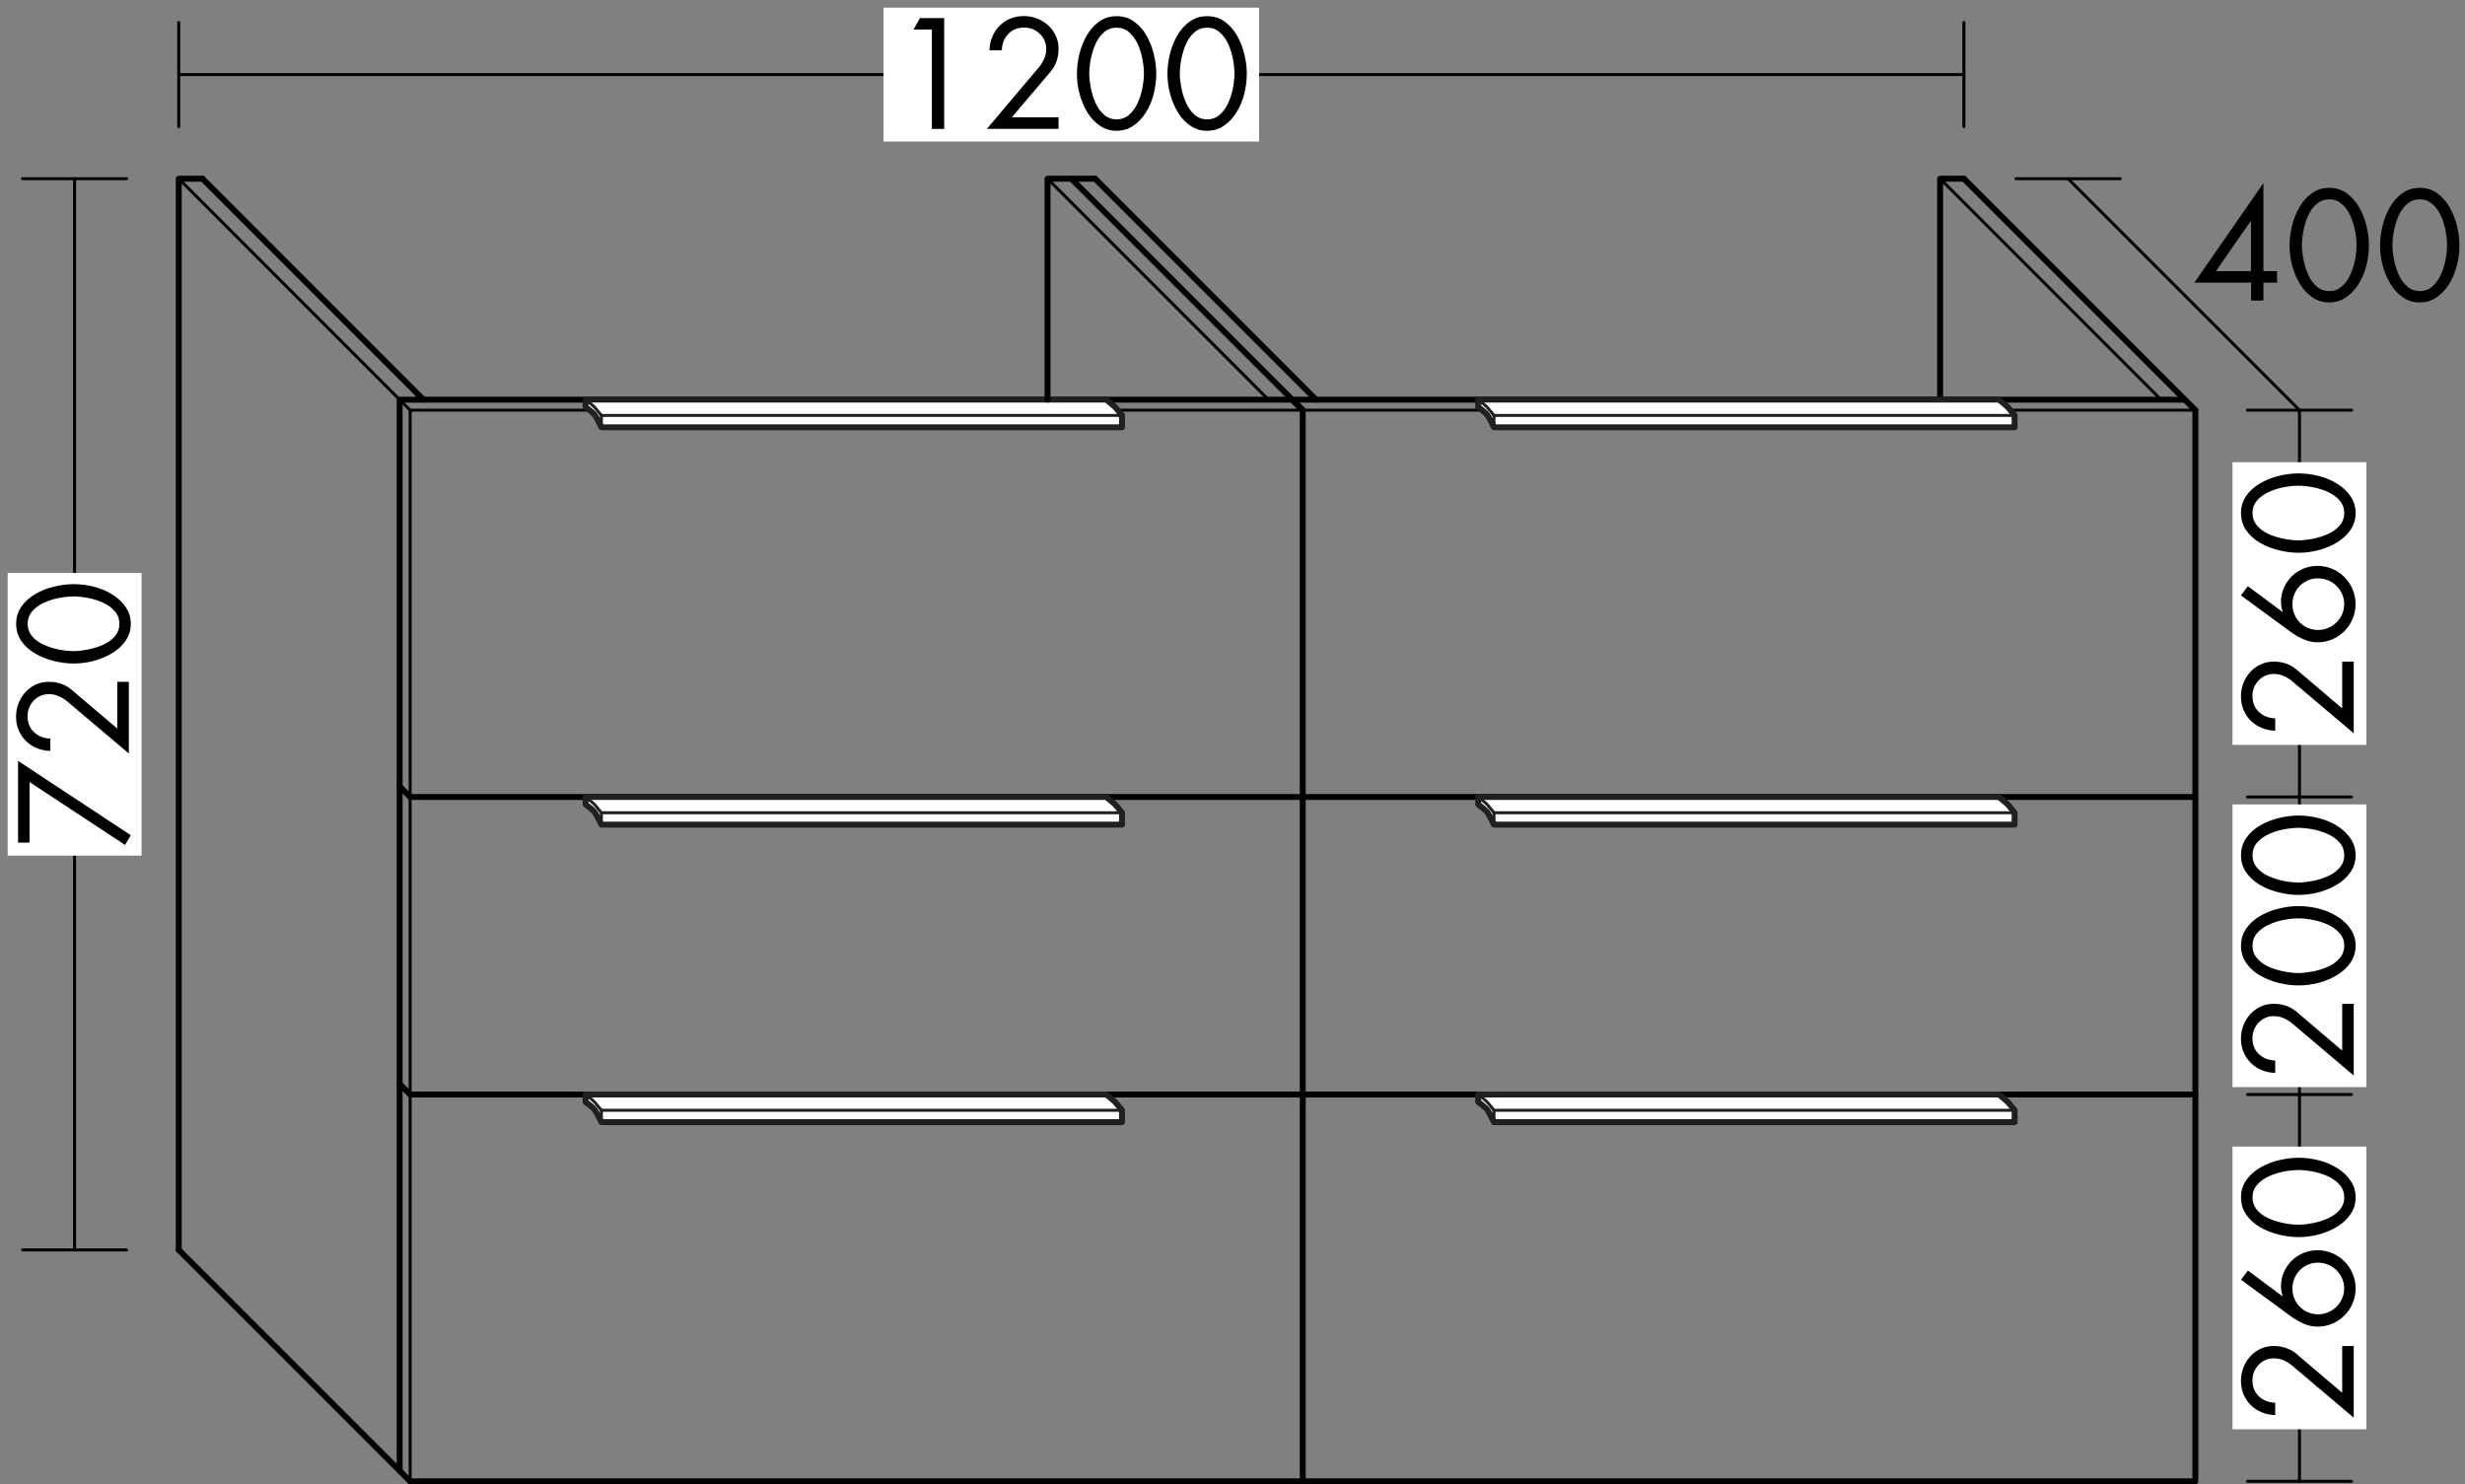 <?xml version="1.0" encoding="UTF-8"?><svg id="Ebene_1" xmlns="http://www.w3.org/2000/svg" viewBox="0 0 469.69 282.81"><rect x="0" y="0" width="469.69" height="282.81" fill="#808080" stroke="none"/><defs><style>.cls-1,.cls-2,.cls-3,.cls-4{fill:#fff;}.cls-1,.cls-3,.cls-5,.cls-6,.cls-4,.cls-7{stroke-linecap:round;stroke-linejoin:round;}.cls-1,.cls-3,.cls-6{stroke-width:.57px;}.cls-1,.cls-5,.cls-6,.cls-7{stroke:#000;}.cls-3,.cls-4{stroke:#20201e;}.cls-5,.cls-6,.cls-7{fill:none;}.cls-5,.cls-4{stroke-width:1.13px;}.cls-7{stroke-width:.57px;}</style></defs><polyline class="cls-6" points="78.15 282.24 78.15 78.15 418.31 78.15"/><polyline class="cls-5" points="418.31 78.15 418.31 282.24 78.15 282.24"/><polyline class="cls-5" points="76.15 280.24 76.15 76.15 416.3 76.15"/><line class="cls-5" x1="78.15" y1="282.24" x2="34.06" y2="238.15"/><line class="cls-5" x1="418.31" y1="78.15" x2="374.21" y2="34.05"/><polyline class="cls-5" points="34.06 238.15 34.06 34.05 38.59 34.05"/><line class="cls-6" x1="78.15" y1="78.15" x2="34.06" y2="34.05"/><line class="cls-5" x1="80.68" y1="76.15" x2="38.59" y2="34.05"/><line class="cls-6" x1="34.06" y1="14.21" x2="374.21" y2="14.21"/><line class="cls-6" x1="374.21" y1="24.13" x2="374.21" y2="4.29"/><line class="cls-6" x1="34.06" y1="24.13" x2="34.06" y2="4.29"/><g><rect class="cls-2" x="168.35" y="1.46" width="71.56" height="25.51"/><path d="M174.06,5.63l1.23-2.18h4.62V24.56h-2.35V5.63h-3.5Z"/><path d="M201.7,22.37v2.18h-13.66l9.88-11.68c.45-.54,.8-1.1,1.05-1.68s.38-1.19,.38-1.85c0-1.16-.41-2.13-1.23-2.91-.82-.78-1.81-1.18-2.97-1.18-1.25,0-2.26,.41-3.04,1.23-.78,.82-1.18,1.86-1.22,3.11h-2.35c.02-.91,.19-1.77,.52-2.56,.33-.79,.78-1.49,1.37-2.09,.59-.6,1.28-1.06,2.07-1.39,.79-.33,1.65-.49,2.56-.49s1.72,.15,2.52,.46,1.51,.74,2.13,1.3c.62,.56,1.1,1.22,1.46,1.99s.53,1.6,.53,2.49c0,1.74-.53,3.22-1.6,4.45l-7.31,8.6h8.9Z"/><path d="M216.1,4.12c.96,.69,1.75,1.59,2.38,2.7,.63,1.11,1.09,2.3,1.39,3.57,.3,1.27,.45,2.48,.45,3.64,0,1.33-.17,2.63-.5,3.92s-.84,2.46-1.5,3.51c-.66,1.06-1.47,1.9-2.41,2.52-.94,.63-1.99,.94-3.15,.94s-2.21-.31-3.15-.94c-.94-.63-1.74-1.46-2.39-2.52-.65-1.05-1.15-2.23-1.5-3.51s-.52-2.59-.52-3.92c0-1.16,.15-2.37,.45-3.64,.3-1.27,.76-2.46,1.39-3.57,.63-1.11,1.42-2.01,2.38-2.7,.96-.69,2.08-1.04,3.35-1.04s2.38,.35,3.35,1.04Zm-5.74,2.02c-.68,.58-1.22,1.33-1.62,2.24-.4,.92-.7,1.88-.9,2.9-.2,1.02-.29,1.97-.29,2.87,.02,.84,.13,1.75,.32,2.71,.2,.97,.49,1.9,.9,2.8s.94,1.63,1.61,2.21,1.46,.87,2.38,.87,1.71-.29,2.38-.87,1.21-1.32,1.62-2.21c.41-.9,.71-1.83,.9-2.8,.19-.97,.29-1.88,.31-2.71,0-.9-.09-1.85-.28-2.86s-.49-1.97-.91-2.9c-.42-.92-.97-1.68-1.64-2.25-.67-.58-1.46-.87-2.38-.87s-1.71,.29-2.39,.87Z"/><path d="M233.35,4.12c.96,.69,1.75,1.59,2.38,2.7,.63,1.11,1.09,2.3,1.39,3.57,.3,1.27,.45,2.48,.45,3.64,0,1.33-.17,2.63-.5,3.92s-.84,2.46-1.5,3.51c-.66,1.06-1.47,1.9-2.41,2.52-.94,.63-1.99,.94-3.15,.94s-2.21-.31-3.15-.94c-.94-.63-1.74-1.46-2.39-2.52-.65-1.05-1.15-2.23-1.5-3.51s-.52-2.59-.52-3.92c0-1.16,.15-2.37,.45-3.64,.3-1.27,.76-2.46,1.39-3.57,.63-1.11,1.42-2.01,2.38-2.7,.96-.69,2.08-1.04,3.35-1.04s2.38,.35,3.35,1.04Zm-5.74,2.02c-.68,.58-1.22,1.33-1.62,2.24-.4,.92-.7,1.88-.9,2.9-.2,1.02-.29,1.97-.29,2.87,.02,.84,.13,1.75,.32,2.71,.2,.97,.49,1.9,.9,2.8s.94,1.63,1.61,2.21,1.46,.87,2.38,.87,1.71-.29,2.38-.87,1.21-1.32,1.62-2.21c.41-.9,.71-1.83,.9-2.8,.19-.97,.29-1.88,.31-2.71,0-.9-.09-1.85-.28-2.86s-.49-1.97-.91-2.9c-.42-.92-.97-1.68-1.64-2.25-.67-.58-1.46-.87-2.38-.87s-1.71,.29-2.39,.87Z"/></g><polyline class="cls-5" points="369.68 76.15 369.68 34.05 374.21 34.05"/><line class="cls-6" x1="411.77" y1="76.15" x2="369.68" y2="34.05"/><line class="cls-7" x1="384.13" y1="34.05" x2="403.98" y2="34.05"/><line class="cls-7" x1="428.23" y1="78.15" x2="448.07" y2="78.15"/><g><path d="M433.88,51.67v2.18h-2.6v3.42h-2.35v-3.42h-10.81l13.1-18.87h.06v16.69h2.6Zm-4.96-9.55h-.06l-6.64,9.55h6.69v-9.55Z"/><path d="M447.16,36.83c.96,.69,1.75,1.59,2.38,2.7,.63,1.11,1.09,2.3,1.39,3.57s.45,2.48,.45,3.64c0,1.33-.17,2.63-.5,3.92-.34,1.29-.84,2.46-1.5,3.51-.66,1.05-1.47,1.89-2.41,2.52s-1.99,.94-3.15,.94-2.21-.31-3.15-.94-1.74-1.46-2.39-2.52c-.65-1.05-1.15-2.23-1.5-3.51-.35-1.29-.52-2.59-.52-3.92,0-1.16,.15-2.37,.45-3.64s.76-2.46,1.39-3.57c.63-1.11,1.42-2.01,2.38-2.7,.96-.69,2.08-1.04,3.35-1.04s2.38,.35,3.35,1.04Zm-5.74,2.02c-.68,.58-1.22,1.33-1.62,2.24s-.7,1.88-.9,2.9c-.2,1.02-.29,1.97-.29,2.87,.02,.84,.13,1.75,.32,2.72,.2,.97,.5,1.9,.9,2.8,.4,.9,.94,1.63,1.61,2.21,.67,.58,1.46,.87,2.38,.87s1.71-.29,2.38-.87c.67-.58,1.21-1.32,1.62-2.21,.41-.9,.71-1.83,.9-2.8,.19-.97,.29-1.88,.31-2.72,0-.9-.09-1.85-.28-2.86s-.49-1.97-.91-2.9-.97-1.68-1.64-2.25-1.47-.87-2.38-.87-1.71,.29-2.39,.87Z"/><path d="M464.41,36.83c.96,.69,1.75,1.59,2.38,2.7,.63,1.11,1.09,2.3,1.39,3.57s.45,2.48,.45,3.64c0,1.33-.17,2.63-.5,3.92-.34,1.29-.84,2.46-1.5,3.51-.66,1.05-1.47,1.89-2.41,2.52s-1.99,.94-3.15,.94-2.21-.31-3.15-.94-1.74-1.46-2.39-2.52c-.65-1.05-1.15-2.23-1.5-3.51-.35-1.29-.52-2.59-.52-3.92,0-1.16,.15-2.37,.45-3.64s.76-2.46,1.39-3.57c.63-1.11,1.42-2.01,2.38-2.7,.96-.69,2.08-1.04,3.35-1.04s2.38,.35,3.35,1.04Zm-5.74,2.02c-.68,.58-1.22,1.33-1.62,2.24s-.7,1.88-.9,2.9c-.2,1.02-.29,1.97-.29,2.87,.02,.84,.13,1.75,.32,2.72,.2,.97,.5,1.9,.9,2.8,.4,.9,.94,1.63,1.61,2.21,.67,.58,1.46,.87,2.38,.87s1.71-.29,2.38-.87c.67-.58,1.21-1.32,1.62-2.21,.41-.9,.71-1.83,.9-2.8,.19-.97,.29-1.88,.31-2.72,0-.9-.09-1.85-.28-2.86s-.49-1.97-.91-2.9-.97-1.68-1.64-2.25-1.47-.87-2.38-.87-1.71,.29-2.39,.87Z"/></g><line class="cls-1" x1="394.05" y1="34.05" x2="438.15" y2="78.15"/><line class="cls-6" x1="4.29" y1="238.15" x2="24.13" y2="238.15"/><line class="cls-6" x1="14.21" y1="238.15" x2="14.21" y2="34.05"/><g><rect class="cls-2" x="1.46" y="109.17" width="25.51" height="53.86"/><path d="M5.63,160.54H3.44v-15.57l21.48,14.17-1.09,1.85-18.2-11.98v11.54Z"/><path d="M22.37,129.91h2.18v13.66l-11.68-9.88c-.54-.45-1.1-.8-1.68-1.05s-1.19-.38-1.85-.38c-1.16,0-2.13,.41-2.91,1.23-.78,.82-1.18,1.81-1.18,2.97,0,1.25,.41,2.26,1.23,3.04,.82,.77,1.86,1.18,3.11,1.22v2.35c-.91-.02-1.77-.19-2.56-.52-.79-.33-1.49-.78-2.09-1.37s-1.06-1.28-1.39-2.07c-.33-.79-.49-1.65-.49-2.56s.15-1.72,.46-2.52c.31-.8,.74-1.51,1.3-2.13,.56-.62,1.22-1.1,1.99-1.46,.77-.35,1.6-.53,2.49-.53,1.74,0,3.22,.53,4.45,1.6l8.6,7.31v-8.9Z"/><path d="M4.12,115.51c.69-.96,1.59-1.75,2.7-2.38,1.11-.63,2.3-1.09,3.57-1.38,1.27-.3,2.48-.45,3.64-.45,1.33,0,2.63,.17,3.92,.5s2.46,.84,3.51,1.5c1.05,.66,1.89,1.47,2.52,2.41,.63,.94,.94,1.99,.94,3.15s-.31,2.21-.94,3.15c-.63,.94-1.46,1.74-2.52,2.39s-2.23,1.15-3.51,1.5c-1.29,.35-2.59,.52-3.92,.52-1.16,0-2.37-.15-3.64-.45-1.27-.3-2.46-.76-3.57-1.38s-2.01-1.42-2.7-2.38c-.69-.96-1.04-2.08-1.04-3.35s.35-2.38,1.04-3.35Zm2.02,5.74c.58,.68,1.33,1.22,2.24,1.62,.92,.4,1.88,.7,2.9,.9s1.97,.29,2.87,.29c.84-.02,1.75-.13,2.72-.32,.97-.2,1.9-.5,2.8-.9s1.63-.94,2.21-1.61c.58-.67,.87-1.46,.87-2.38s-.29-1.71-.87-2.38-1.32-1.21-2.21-1.62-1.83-.71-2.8-.9c-.97-.19-1.88-.29-2.72-.31-.9,0-1.85,.09-2.86,.28s-1.97,.49-2.9,.91-1.67,.97-2.25,1.64c-.58,.67-.87,1.47-.87,2.38s.29,1.71,.87,2.39Z"/></g><line class="cls-7" x1="4.29" y1="34.05" x2="24.13" y2="34.05"/><line class="cls-5" x1="248.23" y1="282.24" x2="248.23" y2="78.15"/><line class="cls-5" x1="248.23" y1="78.15" x2="246.22" y2="76.15"/><line class="cls-5" x1="78.15" y1="151.85" x2="418.31" y2="151.85"/><line class="cls-5" x1="78.15" y1="151.85" x2="76.15" y2="149.85"/><line class="cls-5" x1="78.15" y1="208.54" x2="418.31" y2="208.54"/><line class="cls-5" x1="78.15" y1="208.54" x2="76.15" y2="206.54"/><g><path class="cls-4" d="M111.58,77.56v-1.42h99.21s1.24,.98,1.6,1.33c.39,.39,1.4,1.67,1.4,1.67v2.27H114.59s-1.01-2.13-1.4-2.52c-.58-.58-1.6-1.33-1.6-1.33"/><path class="cls-3" d="M111.58,76.15s1.25,.98,1.6,1.33c.39,.39,1.4,1.67,1.4,1.67"/><line class="cls-3" x1="114.59" y1="79.15" x2="213.8" y2="79.15"/><line class="cls-3" x1="114.59" y1="79.15" x2="114.59" y2="81.42"/></g><g><path class="cls-4" d="M281.66,77.56v-1.42h99.21s1.24,.98,1.6,1.33c.39,.39,1.4,1.67,1.4,1.67v2.27h-99.21s-1.01-2.13-1.4-2.52c-.58-.58-1.6-1.33-1.6-1.33"/><path class="cls-3" d="M281.66,76.15s1.25,.98,1.6,1.33c.39,.39,1.4,1.67,1.4,1.67"/><line class="cls-3" x1="284.67" y1="79.15" x2="383.88" y2="79.15"/><line class="cls-3" x1="284.67" y1="79.15" x2="284.67" y2="81.42"/></g><g><path class="cls-4" d="M111.58,153.27v-1.42h99.21s1.24,.98,1.6,1.33c.39,.39,1.4,1.67,1.4,1.67v2.27H114.59s-1.01-2.13-1.4-2.52c-.58-.58-1.6-1.33-1.6-1.33"/><path class="cls-3" d="M111.58,151.85s1.25,.98,1.6,1.33c.39,.39,1.4,1.67,1.4,1.67"/><line class="cls-3" x1="114.59" y1="154.86" x2="213.8" y2="154.86"/><line class="cls-3" x1="114.59" y1="154.86" x2="114.59" y2="157.12"/></g><g><path class="cls-4" d="M281.66,153.27v-1.42h99.21s1.24,.98,1.6,1.33c.39,.39,1.4,1.67,1.4,1.67v2.27h-99.21s-1.01-2.13-1.4-2.52c-.58-.58-1.6-1.33-1.6-1.33"/><path class="cls-3" d="M281.66,151.85s1.25,.98,1.6,1.33c.39,.39,1.4,1.67,1.4,1.67"/><line class="cls-3" x1="284.67" y1="154.86" x2="383.88" y2="154.86"/><line class="cls-3" x1="284.67" y1="154.86" x2="284.67" y2="157.12"/></g><g><path class="cls-4" d="M111.58,209.96v-1.42h99.21s1.24,.98,1.6,1.33c.39,.39,1.4,1.67,1.4,1.67v2.27H114.59s-1.01-2.13-1.4-2.52c-.58-.58-1.6-1.33-1.6-1.33"/><path class="cls-3" d="M111.58,208.54s1.25,.98,1.6,1.33c.39,.39,1.4,1.67,1.4,1.67"/><line class="cls-3" x1="114.59" y1="211.55" x2="213.8" y2="211.55"/><line class="cls-3" x1="114.59" y1="211.55" x2="114.59" y2="213.82"/></g><g><path class="cls-4" d="M281.66,209.96v-1.42h99.21s1.24,.98,1.6,1.33c.39,.39,1.4,1.67,1.4,1.67v2.27h-99.21s-1.01-2.13-1.4-2.52c-.58-.58-1.6-1.33-1.6-1.33"/><path class="cls-3" d="M281.66,208.54s1.25,.98,1.6,1.33c.39,.39,1.4,1.67,1.4,1.67"/><line class="cls-3" x1="284.67" y1="211.55" x2="383.88" y2="211.55"/><line class="cls-3" x1="284.67" y1="211.55" x2="284.67" y2="213.82"/></g><polyline class="cls-5" points="199.6 76.15 199.6 34.05 208.67 34.05"/><line class="cls-5" x1="248.23" y1="78.15" x2="204.13" y2="34.05"/><line class="cls-5" x1="250.76" y1="76.15" x2="208.67" y2="34.05"/><line class="cls-6" x1="241.69" y1="76.15" x2="199.6" y2="34.05"/><line class="cls-6" x1="428.23" y1="282.24" x2="448.07" y2="282.24"/><line class="cls-6" x1="438.15" y1="282.24" x2="438.15" y2="78.15"/><g><rect class="cls-2" x="425.39" y="153.27" width="25.51" height="53.86"/><path d="M446.31,191.26h2.18v13.66l-11.68-9.88c-.54-.45-1.1-.8-1.68-1.05s-1.19-.38-1.85-.38c-1.16,0-2.13,.41-2.91,1.23-.78,.82-1.18,1.81-1.18,2.97,0,1.25,.41,2.26,1.23,3.04,.82,.77,1.86,1.18,3.11,1.22v2.35c-.91-.02-1.77-.19-2.56-.52-.79-.33-1.49-.78-2.09-1.37s-1.06-1.28-1.39-2.07c-.33-.79-.49-1.65-.49-2.56s.15-1.72,.46-2.52c.31-.8,.74-1.51,1.3-2.13,.56-.62,1.22-1.1,1.99-1.46,.77-.35,1.6-.53,2.49-.53,1.74,0,3.22,.53,4.45,1.6l8.6,7.31v-8.9Z"/><path d="M428.05,176.85c.69-.96,1.59-1.75,2.7-2.38,1.11-.63,2.3-1.09,3.57-1.38,1.27-.3,2.48-.45,3.64-.45,1.33,0,2.63,.17,3.92,.5s2.46,.84,3.51,1.5c1.05,.66,1.89,1.47,2.52,2.41,.63,.94,.94,1.99,.94,3.15s-.31,2.21-.94,3.15c-.63,.94-1.46,1.74-2.52,2.39s-2.23,1.15-3.51,1.5c-1.29,.35-2.59,.52-3.92,.52-1.16,0-2.37-.15-3.64-.45-1.27-.3-2.46-.76-3.57-1.38s-2.01-1.42-2.7-2.38c-.69-.96-1.04-2.08-1.04-3.35s.35-2.38,1.04-3.35Zm2.02,5.74c.58,.68,1.33,1.22,2.24,1.62,.92,.4,1.88,.7,2.9,.9s1.97,.29,2.87,.29c.84-.02,1.75-.13,2.72-.32,.97-.2,1.9-.5,2.8-.9s1.63-.94,2.21-1.61c.58-.67,.87-1.46,.87-2.38s-.29-1.71-.87-2.38-1.32-1.21-2.21-1.62-1.83-.71-2.8-.9c-.97-.19-1.88-.29-2.72-.31-.9,0-1.85,.09-2.86,.28s-1.97,.49-2.9,.91-1.67,.97-2.25,1.64c-.58,.67-.87,1.47-.87,2.38s.29,1.71,.87,2.39Z"/><path d="M428.05,159.6c.69-.96,1.59-1.75,2.7-2.38,1.11-.63,2.3-1.09,3.57-1.38,1.27-.3,2.48-.45,3.64-.45,1.33,0,2.63,.17,3.92,.5s2.46,.84,3.51,1.5c1.05,.66,1.89,1.47,2.52,2.41,.63,.94,.94,1.99,.94,3.15s-.31,2.21-.94,3.15c-.63,.94-1.46,1.74-2.52,2.39s-2.23,1.15-3.51,1.5c-1.29,.35-2.59,.52-3.92,.52-1.16,0-2.37-.15-3.64-.45-1.27-.3-2.46-.76-3.57-1.38s-2.01-1.42-2.7-2.38c-.69-.96-1.04-2.08-1.04-3.35s.35-2.38,1.04-3.35Zm2.02,5.74c.58,.68,1.33,1.22,2.24,1.62,.92,.4,1.88,.7,2.9,.9s1.97,.29,2.87,.29c.84-.02,1.75-.13,2.72-.32,.97-.2,1.9-.5,2.8-.9s1.63-.94,2.21-1.61c.58-.67,.87-1.46,.87-2.38s-.29-1.71-.87-2.38-1.32-1.21-2.21-1.62-1.83-.71-2.8-.9c-.97-.19-1.88-.29-2.72-.31-.9,0-1.85,.09-2.86,.28s-1.97,.49-2.9,.91-1.67,.97-2.25,1.64c-.58,.67-.87,1.47-.87,2.38s.29,1.71,.87,2.39Z"/></g><line class="cls-7" x1="428.23" y1="151.85" x2="448.07" y2="151.85"/><line class="cls-7" x1="428.23" y1="208.54" x2="448.07" y2="208.54"/><g><rect class="cls-2" x="425.39" y="88.07" width="25.51" height="53.86"/><path d="M446.31,126.06h2.18v13.66l-11.68-9.88c-.54-.45-1.1-.8-1.68-1.05s-1.19-.38-1.85-.38c-1.16,0-2.13,.41-2.91,1.23-.78,.82-1.18,1.81-1.18,2.97,0,1.25,.41,2.26,1.23,3.04,.82,.77,1.86,1.18,3.11,1.22v2.35c-.91-.02-1.77-.19-2.56-.52-.79-.33-1.49-.78-2.09-1.37s-1.06-1.28-1.39-2.07c-.33-.79-.49-1.65-.49-2.56s.15-1.72,.46-2.52c.31-.8,.74-1.51,1.3-2.13,.56-.62,1.22-1.1,1.99-1.46,.77-.35,1.6-.53,2.49-.53,1.74,0,3.22,.53,4.45,1.6l8.6,7.31v-8.9Z"/><path d="M428.33,111.7l6.55,4.87,.06-.06c-.21-.58-.31-1.19-.31-1.85,0-.93,.18-1.82,.55-2.66s.87-1.57,1.51-2.2c.64-.63,1.38-1.11,2.22-1.46,.84-.34,1.74-.52,2.69-.52s1.93,.19,2.81,.57c.89,.38,1.66,.91,2.32,1.58,.66,.67,1.18,1.45,1.55,2.34s.56,1.82,.56,2.79-.19,1.93-.56,2.81-.9,1.67-1.57,2.34-1.45,1.2-2.32,1.57c-.88,.37-1.8,.56-2.77,.56-.9,0-1.75-.17-2.58-.52-.82-.34-1.65-.82-2.49-1.41l-9.55-7,1.32-1.76Zm17.95,1.51c-.26-.6-.62-1.12-1.08-1.58-.46-.46-.99-.81-1.6-1.06s-1.25-.38-1.92-.38-1.31,.13-1.9,.38-1.12,.61-1.57,1.06c-.45,.46-.79,.99-1.04,1.58-.24,.6-.36,1.23-.36,1.9s.12,1.31,.36,1.9c.24,.6,.59,1.13,1.04,1.58,.45,.46,.97,.81,1.57,1.06s1.23,.38,1.9,.38,1.31-.13,1.92-.38,1.14-.61,1.6-1.06c.46-.46,.82-.98,1.08-1.58,.26-.6,.39-1.23,.39-1.9s-.13-1.31-.39-1.9Z"/><path d="M428.05,94.41c.69-.96,1.59-1.75,2.7-2.38,1.11-.63,2.3-1.09,3.57-1.38,1.27-.3,2.48-.45,3.64-.45,1.33,0,2.63,.17,3.92,.5s2.46,.84,3.51,1.5c1.05,.66,1.89,1.47,2.52,2.41,.63,.94,.94,1.99,.94,3.15s-.31,2.21-.94,3.15c-.63,.94-1.46,1.74-2.52,2.39s-2.23,1.15-3.51,1.5c-1.29,.35-2.59,.52-3.92,.52-1.16,0-2.37-.15-3.64-.45-1.27-.3-2.46-.76-3.57-1.38s-2.01-1.42-2.7-2.38c-.69-.96-1.04-2.08-1.04-3.35s.35-2.38,1.04-3.35Zm2.02,5.74c.58,.68,1.33,1.22,2.24,1.62,.92,.4,1.88,.7,2.9,.9s1.97,.29,2.87,.29c.84-.02,1.75-.13,2.72-.32,.97-.2,1.9-.5,2.8-.9s1.63-.94,2.21-1.61c.58-.67,.87-1.46,.87-2.38s-.29-1.71-.87-2.38-1.32-1.21-2.21-1.62-1.83-.71-2.8-.9c-.97-.19-1.88-.29-2.72-.31-.9,0-1.85,.09-2.86,.28s-1.97,.49-2.9,.91-1.67,.97-2.25,1.64c-.58,.67-.87,1.47-.87,2.38s.29,1.71,.87,2.39Z"/></g><g><rect class="cls-2" x="425.39" y="218.47" width="25.51" height="53.86"/><path d="M446.31,256.46h2.18v13.66l-11.68-9.88c-.54-.45-1.1-.8-1.68-1.05-.58-.25-1.19-.38-1.85-.38-1.16,0-2.13,.41-2.91,1.23-.78,.82-1.18,1.81-1.18,2.97,0,1.25,.41,2.26,1.23,3.04,.82,.77,1.86,1.18,3.11,1.22v2.35c-.91-.02-1.77-.19-2.56-.52-.79-.33-1.49-.78-2.09-1.37-.6-.59-1.06-1.28-1.39-2.07-.33-.79-.49-1.65-.49-2.56s.15-1.72,.46-2.52c.31-.8,.74-1.51,1.3-2.13,.56-.62,1.22-1.1,1.99-1.46,.77-.35,1.6-.53,2.49-.53,1.74,0,3.22,.53,4.45,1.6l8.6,7.31v-8.9Z"/><path d="M428.33,242.09l6.55,4.87,.06-.06c-.21-.58-.31-1.19-.31-1.85,0-.93,.18-1.82,.55-2.66s.87-1.57,1.51-2.2c.64-.63,1.39-1.11,2.23-1.46,.84-.34,1.74-.52,2.69-.52s1.93,.19,2.81,.57,1.66,.91,2.32,1.58c.66,.67,1.18,1.45,1.55,2.34s.56,1.82,.56,2.79-.19,1.93-.56,2.81-.9,1.67-1.57,2.34c-.67,.67-1.45,1.2-2.32,1.57-.88,.37-1.8,.56-2.77,.56-.9,0-1.75-.17-2.58-.52-.82-.34-1.65-.82-2.49-1.41l-9.55-7,1.32-1.76Zm17.95,1.51c-.26-.6-.62-1.12-1.08-1.58-.46-.46-.99-.81-1.6-1.06-.61-.25-1.25-.38-1.92-.38s-1.31,.13-1.9,.38-1.12,.61-1.57,1.06c-.45,.46-.79,.99-1.04,1.58-.24,.6-.36,1.23-.36,1.9s.12,1.31,.36,1.9c.24,.6,.59,1.13,1.04,1.58,.45,.46,.97,.81,1.57,1.06s1.23,.38,1.9,.38,1.31-.13,1.92-.38c.61-.25,1.14-.61,1.6-1.06,.46-.46,.82-.98,1.08-1.58,.26-.6,.39-1.23,.39-1.9s-.13-1.31-.39-1.9Z"/><path d="M428.05,224.8c.69-.96,1.59-1.75,2.7-2.38,1.11-.63,2.3-1.09,3.57-1.38s2.48-.45,3.64-.45c1.33,0,2.63,.17,3.92,.5s2.46,.84,3.51,1.5c1.06,.66,1.9,1.47,2.52,2.41,.63,.94,.94,1.99,.94,3.15s-.31,2.21-.94,3.15c-.63,.94-1.46,1.74-2.52,2.39-1.05,.65-2.23,1.15-3.51,1.5-1.29,.35-2.59,.52-3.92,.52-1.16,0-2.37-.15-3.64-.45-1.27-.3-2.46-.76-3.57-1.38-1.11-.63-2.01-1.42-2.7-2.38-.69-.96-1.04-2.08-1.04-3.35s.35-2.38,1.04-3.35Zm2.02,5.74c.58,.68,1.33,1.22,2.24,1.62,.92,.4,1.88,.7,2.9,.9s1.97,.29,2.87,.29c.84-.02,1.75-.13,2.72-.32,.97-.2,1.9-.5,2.8-.9,.9-.4,1.63-.94,2.21-1.61,.58-.67,.87-1.46,.87-2.38s-.29-1.71-.87-2.38c-.58-.67-1.32-1.21-2.21-1.62-.9-.41-1.83-.71-2.8-.9-.97-.19-1.88-.29-2.72-.31-.9,0-1.85,.09-2.86,.28s-1.97,.49-2.9,.91c-.92,.42-1.68,.97-2.25,1.64-.58,.67-.87,1.47-.87,2.38s.29,1.71,.87,2.39Z"/></g></svg>